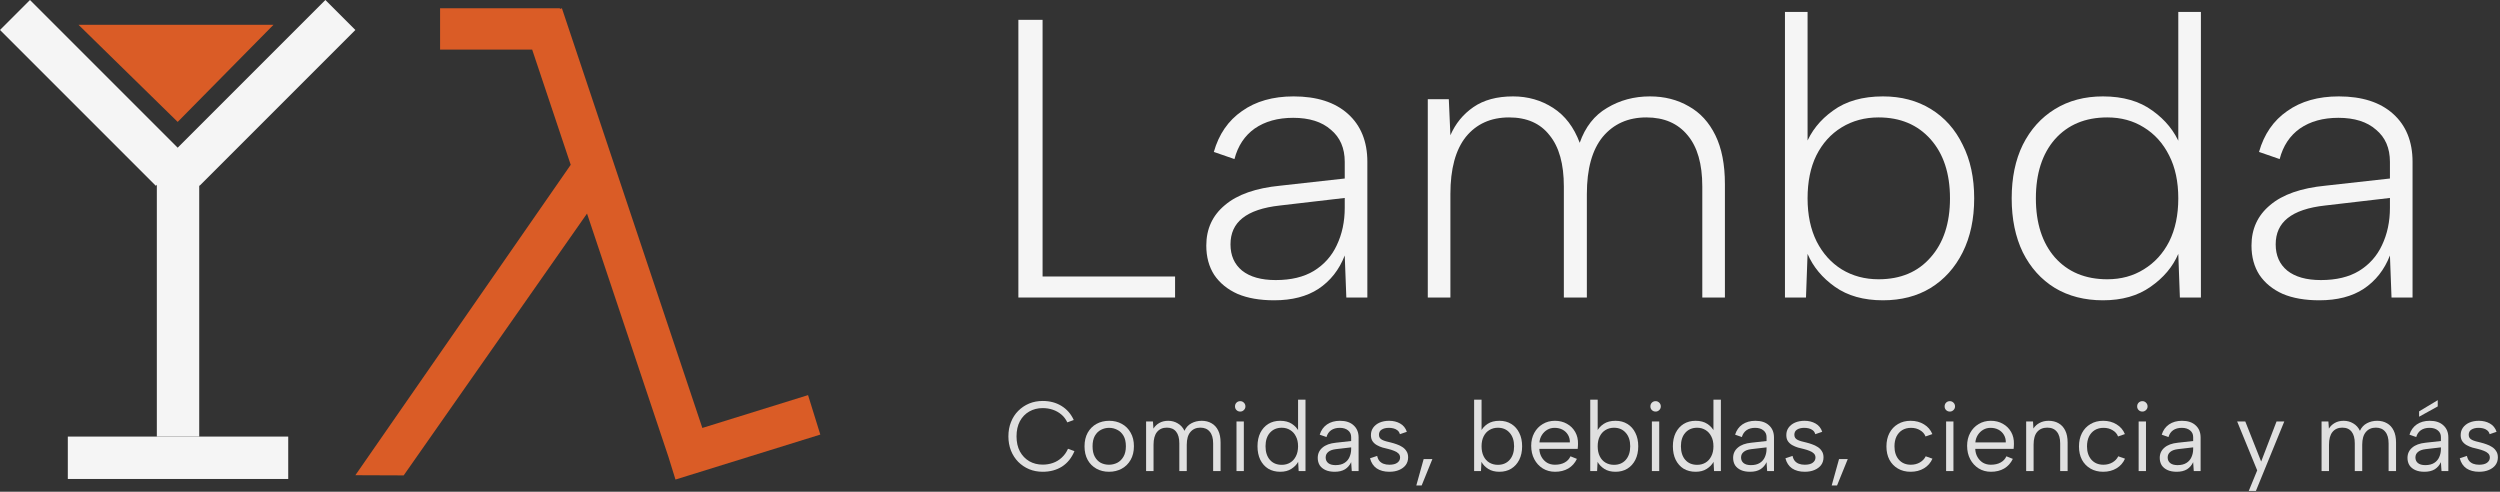 <svg width="605" height="119" viewBox="0 0 605 119" fill="none" xmlns="http://www.w3.org/2000/svg">
<rect x="0" y="0" width="605" height="119" fill="#333333" stroke="none"/>
<path d="M37.953 37.953H48.211V105.653H37.953V37.953Z" fill="#F5F5F5"/>
<rect x="16.412" y="115.91" width="10.258" height="53.339" transform="rotate(-90 16.412 115.91)" fill="#F5F5F5"/>
<rect x="48.283" y="44.97" width="10.258" height="53.339" transform="rotate(-135 48.283 44.97)" fill="#F5F5F5"/>
<rect x="44.97" y="37.717" width="10.258" height="53.339" transform="rotate(135 44.97 37.717)" fill="#F5F5F5"/>
<path d="M43 29.5L19 6L66.185 6L43 29.5Z" fill="#DA5C26"/>
<path fill-rule="evenodd" clip-rule="evenodd" d="M135.983 2L169.965 103.562L195.549 95.618L198.515 105.168L163.465 116.051L161.739 110.491L142.061 51.679L97.692 115.045L86 115L138.114 39.885L128.784 12H106.5V2H135.5V2.162L135.983 2Z" fill="#DA5C26"/>
<path d="M252.304 4.8V66.912H284.368V72H246.448V4.8H252.304Z" fill="#F5F5F5"/>
<path d="M325.811 72L325.427 61.824C324.083 65.28 321.971 67.968 319.091 69.888C316.275 71.744 312.691 72.672 308.339 72.672C304.883 72.672 301.939 72.16 299.507 71.136C297.075 70.048 295.187 68.512 293.843 66.528C292.563 64.544 291.923 62.176 291.923 59.424C291.923 55.392 293.427 52.128 296.435 49.632C299.443 47.072 303.923 45.504 309.875 44.928L325.427 43.2V39.168C325.427 35.84 324.307 33.248 322.067 31.392C319.891 29.472 316.851 28.512 312.947 28.512C309.235 28.512 306.131 29.376 303.635 31.104C301.203 32.832 299.571 35.296 298.739 38.496L293.747 36.768C294.963 32.48 297.235 29.184 300.563 26.88C303.891 24.512 308.051 23.328 313.043 23.328C318.675 23.328 323.059 24.736 326.195 27.552C329.331 30.368 330.899 34.24 330.899 39.168V72H325.811ZM325.427 47.904L309.779 49.728C305.683 50.176 302.643 51.2 300.659 52.8C298.739 54.336 297.779 56.448 297.779 59.136C297.779 61.824 298.707 63.936 300.563 65.472C302.483 67.008 305.203 67.776 308.723 67.776C312.435 67.776 315.507 67.04 317.939 65.568C320.435 64.032 322.291 61.952 323.507 59.328C324.787 56.64 325.427 53.632 325.427 50.304V47.904Z" fill="#F5F5F5"/>
<path d="M345.524 24H350.612L350.996 32.736C352.212 29.92 354.068 27.648 356.564 25.92C359.06 24.192 362.26 23.328 366.164 23.328C369.748 23.328 372.98 24.256 375.86 26.112C378.74 27.968 380.884 30.784 382.292 34.56C383.636 30.72 385.844 27.904 388.916 26.112C391.988 24.256 395.444 23.328 399.284 23.328C402.804 23.328 405.94 24.128 408.692 25.728C411.444 27.264 413.588 29.6 415.124 32.736C416.66 35.872 417.428 39.808 417.428 44.544V72H411.956V45.12C411.956 39.68 410.772 35.552 408.404 32.736C406.036 29.856 402.708 28.416 398.42 28.416C394.004 28.416 390.484 29.984 387.86 33.12C385.3 36.256 384.02 40.864 384.02 46.944V72H378.452V45.12C378.452 39.68 377.3 35.552 374.996 32.736C372.756 29.856 369.492 28.416 365.204 28.416C360.788 28.416 357.3 29.984 354.74 33.12C352.244 36.256 350.996 40.864 350.996 46.944V72H345.524V24Z" fill="#F5F5F5"/>
<path d="M436.953 35.136C438.233 31.808 440.441 29.024 443.577 26.784C446.713 24.48 450.745 23.328 455.673 23.328C460.089 23.328 463.961 24.352 467.289 26.4C470.617 28.448 473.177 31.328 474.969 35.04C476.825 38.688 477.753 43.008 477.753 48C477.753 52.992 476.825 57.344 474.969 61.056C473.113 64.768 470.521 67.648 467.193 69.696C463.929 71.68 460.089 72.672 455.673 72.672C451.001 72.672 447.129 71.584 444.057 69.408C440.985 67.232 438.777 64.576 437.433 61.44L437.049 72H431.961V2.88H437.433V35.328L436.953 35.136ZM471.897 48C471.897 41.984 470.329 37.216 467.193 33.696C464.057 30.176 459.865 28.416 454.617 28.416C451.289 28.416 448.313 29.216 445.689 30.816C443.065 32.416 441.017 34.688 439.545 37.632C438.137 40.512 437.433 43.968 437.433 48C437.433 52.032 438.169 55.52 439.641 58.464C441.113 61.344 443.129 63.584 445.689 65.184C448.313 66.784 451.289 67.584 454.617 67.584C459.929 67.584 464.121 65.824 467.193 62.304C470.329 58.784 471.897 54.016 471.897 48Z" fill="#F5F5F5"/>
<path d="M527.627 35.136L527.147 35.328V2.88H532.619V72H527.531L527.147 61.44C525.803 64.576 523.563 67.232 520.427 69.408C517.355 71.584 513.515 72.672 508.907 72.672C504.491 72.672 500.619 71.68 497.291 69.696C493.963 67.648 491.371 64.768 489.515 61.056C487.723 57.344 486.827 52.992 486.827 48C486.827 43.008 487.723 38.688 489.515 35.04C491.371 31.328 493.963 28.448 497.291 26.4C500.619 24.352 504.491 23.328 508.907 23.328C513.771 23.328 517.771 24.48 520.907 26.784C524.043 29.024 526.283 31.808 527.627 35.136ZM492.683 48C492.683 54.016 494.219 58.784 497.291 62.304C500.427 65.824 504.651 67.584 509.963 67.584C513.291 67.584 516.235 66.784 518.795 65.184C521.419 63.584 523.467 61.344 524.939 58.464C526.411 55.52 527.147 52.032 527.147 48C527.147 43.968 526.411 40.512 524.939 37.632C523.467 34.688 521.419 32.416 518.795 30.816C516.235 29.216 513.291 28.416 509.963 28.416C504.651 28.416 500.427 30.176 497.291 33.696C494.219 37.216 492.683 41.984 492.683 48Z" fill="#F5F5F5"/>
<path d="M578.748 72L578.364 61.824C577.02 65.28 574.908 67.968 572.028 69.888C569.212 71.744 565.628 72.672 561.276 72.672C557.82 72.672 554.876 72.16 552.444 71.136C550.012 70.048 548.124 68.512 546.78 66.528C545.5 64.544 544.86 62.176 544.86 59.424C544.86 55.392 546.364 52.128 549.372 49.632C552.38 47.072 556.86 45.504 562.812 44.928L578.364 43.2V39.168C578.364 35.84 577.244 33.248 575.004 31.392C572.828 29.472 569.788 28.512 565.884 28.512C562.172 28.512 559.068 29.376 556.572 31.104C554.14 32.832 552.508 35.296 551.676 38.496L546.684 36.768C547.9 32.48 550.172 29.184 553.5 26.88C556.828 24.512 560.988 23.328 565.98 23.328C571.612 23.328 575.996 24.736 579.132 27.552C582.268 30.368 583.836 34.24 583.836 39.168V72H578.748ZM578.364 47.904L562.716 49.728C558.62 50.176 555.58 51.2 553.596 52.8C551.676 54.336 550.716 56.448 550.716 59.136C550.716 61.824 551.644 63.936 553.5 65.472C555.42 67.008 558.14 67.776 561.66 67.776C565.372 67.776 568.444 67.04 570.876 65.568C573.372 64.032 575.228 61.952 576.444 59.328C577.724 56.64 578.364 53.632 578.364 50.304V47.904Z" fill="#F5F5F5"/>
<path d="M244.032 105.6C244.032 104.336 244.24 103.184 244.656 102.144C245.072 101.088 245.656 100.184 246.408 99.432C247.176 98.664 248.056 98.072 249.048 97.656C250.056 97.24 251.152 97.032 252.336 97.032C254.064 97.032 255.576 97.432 256.872 98.232C258.184 99.032 259.176 100.168 259.848 101.64L258.288 102.216C257.92 101.432 257.432 100.792 256.824 100.296C256.216 99.784 255.528 99.4 254.76 99.144C253.992 98.888 253.184 98.76 252.336 98.76C251.136 98.76 250.056 99.032 249.096 99.576C248.136 100.12 247.376 100.904 246.816 101.928C246.272 102.952 246 104.176 246 105.6C246 107.008 246.272 108.224 246.816 109.248C247.376 110.272 248.136 111.064 249.096 111.624C250.056 112.168 251.136 112.44 252.336 112.44C253.2 112.44 254.024 112.304 254.808 112.032C255.592 111.76 256.296 111.336 256.92 110.76C257.56 110.184 258.072 109.464 258.456 108.6L260.016 109.176C259.328 110.824 258.32 112.072 256.992 112.92C255.664 113.752 254.112 114.168 252.336 114.168C251.152 114.168 250.056 113.96 249.048 113.544C248.056 113.128 247.176 112.536 246.408 111.768C245.656 111 245.072 110.096 244.656 109.056C244.24 108 244.032 106.848 244.032 105.6Z" fill="#E0E0E0"/>
<path d="M268.384 114.168C267.248 114.168 266.232 113.92 265.336 113.424C264.44 112.928 263.736 112.224 263.224 111.312C262.712 110.384 262.456 109.288 262.456 108.024C262.456 106.744 262.712 105.64 263.224 104.712C263.752 103.784 264.464 103.072 265.36 102.576C266.272 102.08 267.296 101.832 268.432 101.832C269.568 101.832 270.584 102.08 271.48 102.576C272.392 103.072 273.104 103.784 273.616 104.712C274.144 105.624 274.408 106.712 274.408 107.976C274.408 109.256 274.144 110.36 273.616 111.288C273.088 112.216 272.368 112.928 271.456 113.424C270.544 113.92 269.52 114.168 268.384 114.168ZM268.36 112.464C269.064 112.464 269.728 112.312 270.352 112.008C270.976 111.688 271.48 111.2 271.864 110.544C272.264 109.872 272.464 109.024 272.464 108C272.464 106.96 272.272 106.112 271.888 105.456C271.504 104.8 271 104.32 270.376 104.016C269.768 103.696 269.112 103.536 268.408 103.536C267.704 103.536 267.048 103.696 266.44 104.016C265.832 104.32 265.336 104.808 264.952 105.48C264.584 106.136 264.4 106.976 264.4 108C264.4 109.04 264.584 109.888 264.952 110.544C265.32 111.2 265.8 111.688 266.392 112.008C267 112.312 267.656 112.464 268.36 112.464Z" fill="#E0E0E0"/>
<path d="M277.356 102H279.012L279.132 103.728C279.484 103.152 279.956 102.696 280.548 102.36C281.156 102.008 281.876 101.832 282.708 101.832C283.556 101.832 284.324 102.04 285.012 102.456C285.716 102.856 286.26 103.456 286.644 104.256C287.012 103.44 287.572 102.832 288.324 102.432C289.076 102.032 289.908 101.832 290.82 101.832C291.716 101.832 292.508 102.032 293.196 102.432C293.884 102.816 294.42 103.4 294.804 104.184C295.188 104.952 295.38 105.92 295.38 107.088V114H293.58V107.304C293.58 106.056 293.308 105.112 292.764 104.472C292.236 103.816 291.476 103.488 290.484 103.488C289.476 103.488 288.676 103.84 288.084 104.544C287.492 105.232 287.196 106.256 287.196 107.616V114H285.396V107.304C285.396 106.056 285.14 105.112 284.628 104.472C284.116 103.816 283.364 103.488 282.372 103.488C281.364 103.488 280.572 103.84 279.996 104.544C279.436 105.232 279.156 106.256 279.156 107.616V114H277.356V102Z" fill="#E0E0E0"/>
<path d="M299.231 102H301.007V114H299.231V102ZM300.143 99.6C299.775 99.6 299.471 99.48 299.231 99.24C298.991 99 298.871 98.704 298.871 98.352C298.871 97.984 298.991 97.68 299.231 97.44C299.471 97.2 299.775 97.08 300.143 97.08C300.479 97.08 300.767 97.2 301.007 97.44C301.263 97.68 301.391 97.984 301.391 98.352C301.391 98.704 301.263 99 301.007 99.24C300.767 99.48 300.479 99.6 300.143 99.6Z" fill="#E0E0E0"/>
<path d="M314.323 104.424L314.131 104.448V96.72H315.931V114H314.275L314.155 111.768C313.787 112.44 313.235 113.008 312.499 113.472C311.779 113.936 310.883 114.168 309.811 114.168C308.707 114.168 307.739 113.92 306.907 113.424C306.091 112.912 305.451 112.192 304.987 111.264C304.539 110.336 304.315 109.248 304.315 108C304.315 106.752 304.539 105.672 304.987 104.76C305.451 103.832 306.091 103.112 306.907 102.6C307.739 102.088 308.707 101.832 309.811 101.832C310.947 101.832 311.891 102.08 312.643 102.576C313.395 103.072 313.955 103.688 314.323 104.424ZM306.259 108C306.259 109.376 306.611 110.472 307.315 111.288C308.019 112.088 308.979 112.488 310.195 112.488C310.947 112.488 311.619 112.312 312.211 111.96C312.803 111.608 313.267 111.096 313.603 110.424C313.955 109.752 314.131 108.944 314.131 108C314.131 107.056 313.955 106.256 313.603 105.6C313.267 104.928 312.803 104.416 312.211 104.064C311.619 103.696 310.947 103.512 310.195 103.512C308.995 103.512 308.035 103.92 307.315 104.736C306.611 105.536 306.259 106.624 306.259 108Z" fill="#E0E0E0"/>
<path d="M327.126 114L326.982 111.84C326.646 112.576 326.15 113.152 325.494 113.568C324.838 113.968 324.006 114.168 322.998 114.168C322.134 114.168 321.398 114.032 320.79 113.76C320.182 113.488 319.71 113.104 319.374 112.608C319.054 112.096 318.894 111.496 318.894 110.808C318.894 109.8 319.27 108.976 320.022 108.336C320.774 107.68 321.862 107.28 323.286 107.136L326.982 106.728V105.768C326.982 105.096 326.734 104.56 326.238 104.16C325.742 103.744 325.07 103.536 324.222 103.536C323.39 103.536 322.694 103.728 322.134 104.112C321.59 104.496 321.214 105.048 321.006 105.768L319.374 105.192C319.694 104.136 320.278 103.312 321.126 102.72C321.99 102.128 323.038 101.832 324.27 101.832C325.694 101.832 326.798 102.2 327.582 102.936C328.382 103.656 328.782 104.64 328.782 105.888V114H327.126ZM326.982 108.264L323.262 108.696C322.462 108.792 321.854 109.016 321.438 109.368C321.022 109.704 320.814 110.152 320.814 110.712C320.814 111.272 321.014 111.72 321.414 112.056C321.83 112.392 322.422 112.56 323.19 112.56C324.07 112.56 324.79 112.384 325.35 112.032C325.91 111.68 326.318 111.208 326.574 110.616C326.846 110.008 326.982 109.352 326.982 108.648V108.264Z" fill="#E0E0E0"/>
<path d="M333.277 110.328C333.373 110.808 333.549 111.208 333.805 111.528C334.061 111.832 334.389 112.064 334.789 112.224C335.205 112.384 335.685 112.464 336.229 112.464C337.077 112.464 337.717 112.304 338.149 111.984C338.597 111.648 338.821 111.232 338.821 110.736C338.821 110.32 338.685 109.984 338.413 109.728C338.157 109.472 337.813 109.264 337.381 109.104C336.949 108.928 336.469 108.776 335.941 108.648C335.525 108.552 335.077 108.44 334.597 108.312C334.117 108.168 333.661 107.976 333.229 107.736C332.797 107.496 332.445 107.184 332.173 106.8C331.901 106.416 331.765 105.912 331.765 105.288C331.765 104.6 331.949 104 332.317 103.488C332.701 102.96 333.221 102.552 333.877 102.264C334.549 101.976 335.317 101.832 336.181 101.832C337.173 101.832 338.053 102.048 338.821 102.48C339.605 102.912 340.149 103.584 340.453 104.496L338.773 105.072C338.661 104.656 338.453 104.336 338.149 104.112C337.861 103.888 337.533 103.736 337.165 103.656C336.813 103.576 336.461 103.536 336.109 103.536C335.389 103.536 334.805 103.68 334.357 103.968C333.925 104.24 333.709 104.656 333.709 105.216C333.709 105.52 333.781 105.776 333.925 105.984C334.069 106.176 334.269 106.336 334.525 106.464C334.781 106.592 335.085 106.704 335.437 106.8C335.789 106.88 336.173 106.976 336.589 107.088C337.053 107.2 337.525 107.344 338.005 107.52C338.485 107.68 338.933 107.896 339.349 108.168C339.765 108.424 340.101 108.76 340.357 109.176C340.629 109.576 340.765 110.08 340.765 110.688C340.765 111.392 340.573 112.008 340.189 112.536C339.805 113.048 339.269 113.448 338.581 113.736C337.909 114.024 337.125 114.168 336.229 114.168C334.997 114.168 333.973 113.896 333.157 113.352C332.357 112.792 331.821 111.976 331.549 110.904L333.277 110.328Z" fill="#E0E0E0"/>
<path d="M344.524 111.096H346.636L344.044 117.48H342.748L344.524 111.096Z" fill="#E0E0E0"/>
<path d="M358.347 104.424C358.699 103.688 359.251 103.072 360.003 102.576C360.755 102.08 361.707 101.832 362.859 101.832C363.963 101.832 364.923 102.088 365.739 102.6C366.571 103.112 367.211 103.832 367.659 104.76C368.123 105.672 368.355 106.752 368.355 108C368.355 109.248 368.123 110.336 367.659 111.264C367.195 112.192 366.547 112.912 365.715 113.424C364.899 113.92 363.947 114.168 362.859 114.168C361.771 114.168 360.867 113.936 360.147 113.472C359.427 113.008 358.883 112.44 358.515 111.768L358.395 114H356.739V96.72H358.539V104.448L358.347 104.424ZM366.411 108C366.411 106.624 366.051 105.536 365.331 104.736C364.627 103.92 363.675 103.512 362.475 103.512C361.723 103.512 361.043 103.696 360.435 104.064C359.843 104.416 359.379 104.928 359.043 105.6C358.707 106.256 358.539 107.056 358.539 108C358.539 108.944 358.707 109.752 359.043 110.424C359.379 111.096 359.843 111.608 360.435 111.96C361.043 112.312 361.723 112.488 362.475 112.488C363.675 112.488 364.627 112.088 365.331 111.288C366.051 110.472 366.411 109.376 366.411 108Z" fill="#E0E0E0"/>
<path d="M376.333 114.168C375.213 114.168 374.213 113.896 373.333 113.352C372.469 112.808 371.789 112.064 371.293 111.12C370.797 110.176 370.549 109.096 370.549 107.88C370.549 106.712 370.797 105.672 371.293 104.76C371.789 103.848 372.469 103.136 373.333 102.624C374.197 102.096 375.181 101.832 376.285 101.832C377.373 101.832 378.341 102.072 379.189 102.552C380.053 103.032 380.725 103.696 381.205 104.544C381.685 105.392 381.909 106.36 381.877 107.448C381.877 107.624 381.869 107.808 381.853 108C381.837 108.192 381.821 108.4 381.805 108.624H372.517C372.549 109.376 372.733 110.04 373.069 110.616C373.405 111.192 373.845 111.648 374.389 111.984C374.949 112.304 375.581 112.464 376.285 112.464C377.213 112.464 377.997 112.288 378.637 111.936C379.293 111.584 379.765 111.08 380.053 110.424L381.613 111.048C381.133 112.056 380.437 112.832 379.525 113.376C378.613 113.904 377.549 114.168 376.333 114.168ZM379.909 107.064C379.925 106.376 379.773 105.768 379.453 105.24C379.149 104.712 378.717 104.296 378.157 103.992C377.597 103.688 376.949 103.536 376.213 103.536C375.573 103.536 374.989 103.688 374.461 103.992C373.933 104.296 373.493 104.72 373.141 105.264C372.805 105.792 372.605 106.392 372.541 107.064H379.909Z" fill="#E0E0E0"/>
<path d="M386.448 104.424C386.8 103.688 387.352 103.072 388.104 102.576C388.856 102.08 389.808 101.832 390.96 101.832C392.064 101.832 393.024 102.088 393.84 102.6C394.672 103.112 395.312 103.832 395.76 104.76C396.224 105.672 396.456 106.752 396.456 108C396.456 109.248 396.224 110.336 395.76 111.264C395.296 112.192 394.648 112.912 393.816 113.424C393 113.92 392.048 114.168 390.96 114.168C389.872 114.168 388.968 113.936 388.248 113.472C387.528 113.008 386.984 112.44 386.616 111.768L386.496 114H384.84V96.72H386.64V104.448L386.448 104.424ZM394.512 108C394.512 106.624 394.152 105.536 393.432 104.736C392.728 103.92 391.776 103.512 390.576 103.512C389.824 103.512 389.144 103.696 388.536 104.064C387.944 104.416 387.48 104.928 387.144 105.6C386.808 106.256 386.64 107.056 386.64 108C386.64 108.944 386.808 109.752 387.144 110.424C387.48 111.096 387.944 111.608 388.536 111.96C389.144 112.312 389.824 112.488 390.576 112.488C391.776 112.488 392.728 112.088 393.432 111.288C394.152 110.472 394.512 109.376 394.512 108Z" fill="#E0E0E0"/>
<path d="M399.755 102H401.531V114H399.755V102ZM400.667 99.6C400.299 99.6 399.995 99.48 399.755 99.24C399.515 99 399.395 98.704 399.395 98.352C399.395 97.984 399.515 97.68 399.755 97.44C399.995 97.2 400.299 97.08 400.667 97.08C401.003 97.08 401.291 97.2 401.531 97.44C401.787 97.68 401.915 97.984 401.915 98.352C401.915 98.704 401.787 99 401.531 99.24C401.291 99.48 401.003 99.6 400.667 99.6Z" fill="#E0E0E0"/>
<path d="M414.846 104.424L414.654 104.448V96.72H416.454V114H414.798L414.678 111.768C414.31 112.44 413.758 113.008 413.022 113.472C412.302 113.936 411.406 114.168 410.334 114.168C409.23 114.168 408.262 113.92 407.43 113.424C406.614 112.912 405.974 112.192 405.51 111.264C405.062 110.336 404.838 109.248 404.838 108C404.838 106.752 405.062 105.672 405.51 104.76C405.974 103.832 406.614 103.112 407.43 102.6C408.262 102.088 409.23 101.832 410.334 101.832C411.47 101.832 412.414 102.08 413.166 102.576C413.918 103.072 414.478 103.688 414.846 104.424ZM406.782 108C406.782 109.376 407.134 110.472 407.838 111.288C408.542 112.088 409.502 112.488 410.718 112.488C411.47 112.488 412.142 112.312 412.734 111.96C413.326 111.608 413.79 111.096 414.126 110.424C414.478 109.752 414.654 108.944 414.654 108C414.654 107.056 414.478 106.256 414.126 105.6C413.79 104.928 413.326 104.416 412.734 104.064C412.142 103.696 411.47 103.512 410.718 103.512C409.518 103.512 408.558 103.92 407.838 104.736C407.134 105.536 406.782 106.624 406.782 108Z" fill="#E0E0E0"/>
<path d="M427.649 114L427.505 111.84C427.169 112.576 426.673 113.152 426.017 113.568C425.361 113.968 424.529 114.168 423.521 114.168C422.657 114.168 421.921 114.032 421.313 113.76C420.705 113.488 420.233 113.104 419.897 112.608C419.577 112.096 419.417 111.496 419.417 110.808C419.417 109.8 419.793 108.976 420.545 108.336C421.297 107.68 422.385 107.28 423.809 107.136L427.505 106.728V105.768C427.505 105.096 427.257 104.56 426.761 104.16C426.265 103.744 425.593 103.536 424.745 103.536C423.913 103.536 423.217 103.728 422.657 104.112C422.113 104.496 421.737 105.048 421.529 105.768L419.897 105.192C420.217 104.136 420.801 103.312 421.649 102.72C422.513 102.128 423.561 101.832 424.793 101.832C426.217 101.832 427.321 102.2 428.105 102.936C428.905 103.656 429.305 104.64 429.305 105.888V114H427.649ZM427.505 108.264L423.785 108.696C422.985 108.792 422.377 109.016 421.961 109.368C421.545 109.704 421.337 110.152 421.337 110.712C421.337 111.272 421.537 111.72 421.937 112.056C422.353 112.392 422.945 112.56 423.713 112.56C424.593 112.56 425.313 112.384 425.873 112.032C426.433 111.68 426.841 111.208 427.097 110.616C427.369 110.008 427.505 109.352 427.505 108.648V108.264Z" fill="#E0E0E0"/>
<path d="M433.801 110.328C433.897 110.808 434.073 111.208 434.329 111.528C434.585 111.832 434.913 112.064 435.313 112.224C435.729 112.384 436.209 112.464 436.753 112.464C437.601 112.464 438.241 112.304 438.673 111.984C439.121 111.648 439.345 111.232 439.345 110.736C439.345 110.32 439.209 109.984 438.937 109.728C438.681 109.472 438.337 109.264 437.905 109.104C437.473 108.928 436.993 108.776 436.465 108.648C436.049 108.552 435.601 108.44 435.121 108.312C434.641 108.168 434.185 107.976 433.753 107.736C433.321 107.496 432.969 107.184 432.697 106.8C432.425 106.416 432.289 105.912 432.289 105.288C432.289 104.6 432.473 104 432.841 103.488C433.225 102.96 433.745 102.552 434.401 102.264C435.073 101.976 435.841 101.832 436.705 101.832C437.697 101.832 438.577 102.048 439.345 102.48C440.129 102.912 440.673 103.584 440.977 104.496L439.297 105.072C439.185 104.656 438.977 104.336 438.673 104.112C438.385 103.888 438.057 103.736 437.689 103.656C437.337 103.576 436.985 103.536 436.633 103.536C435.913 103.536 435.329 103.68 434.881 103.968C434.449 104.24 434.233 104.656 434.233 105.216C434.233 105.52 434.305 105.776 434.449 105.984C434.593 106.176 434.793 106.336 435.049 106.464C435.305 106.592 435.609 106.704 435.961 106.8C436.313 106.88 436.697 106.976 437.113 107.088C437.577 107.2 438.049 107.344 438.529 107.52C439.009 107.68 439.457 107.896 439.873 108.168C440.289 108.424 440.625 108.76 440.881 109.176C441.153 109.576 441.289 110.08 441.289 110.688C441.289 111.392 441.097 112.008 440.713 112.536C440.329 113.048 439.793 113.448 439.105 113.736C438.433 114.024 437.649 114.168 436.753 114.168C435.521 114.168 434.497 113.896 433.681 113.352C432.881 112.792 432.345 111.976 432.073 110.904L433.801 110.328Z" fill="#E0E0E0"/>
<path d="M445.047 111.096H447.159L444.567 117.48H443.271L445.047 111.096Z" fill="#E0E0E0"/>
<path d="M462.374 114.168C461.206 114.168 460.182 113.912 459.302 113.4C458.422 112.888 457.734 112.176 457.238 111.264C456.758 110.336 456.518 109.264 456.518 108.048C456.518 106.816 456.758 105.736 457.238 104.808C457.734 103.864 458.422 103.136 459.302 102.624C460.182 102.096 461.206 101.832 462.374 101.832C463.606 101.832 464.686 102.12 465.614 102.696C466.542 103.256 467.214 104.04 467.63 105.048L465.974 105.624C465.734 104.984 465.294 104.48 464.654 104.112C464.03 103.728 463.302 103.536 462.47 103.536C461.654 103.536 460.942 103.72 460.334 104.088C459.742 104.456 459.278 104.976 458.942 105.648C458.622 106.32 458.462 107.112 458.462 108.024C458.462 109.368 458.822 110.448 459.542 111.264C460.262 112.064 461.222 112.464 462.422 112.464C463.238 112.464 463.966 112.28 464.606 111.912C465.246 111.544 465.718 111.048 466.022 110.424L467.654 111C467.222 111.992 466.542 112.768 465.614 113.328C464.686 113.888 463.606 114.168 462.374 114.168Z" fill="#E0E0E0"/>
<path d="M470.958 102H472.734V114H470.958V102ZM471.87 99.6C471.502 99.6 471.198 99.48 470.958 99.24C470.718 99 470.598 98.704 470.598 98.352C470.598 97.984 470.718 97.68 470.958 97.44C471.198 97.2 471.502 97.08 471.87 97.08C472.206 97.08 472.494 97.2 472.734 97.44C472.99 97.68 473.118 97.984 473.118 98.352C473.118 98.704 472.99 99 472.734 99.24C472.494 99.48 472.206 99.6 471.87 99.6Z" fill="#E0E0E0"/>
<path d="M481.826 114.168C480.706 114.168 479.706 113.896 478.826 113.352C477.962 112.808 477.281 112.064 476.785 111.12C476.289 110.176 476.042 109.096 476.042 107.88C476.042 106.712 476.289 105.672 476.785 104.76C477.281 103.848 477.962 103.136 478.826 102.624C479.69 102.096 480.673 101.832 481.777 101.832C482.865 101.832 483.834 102.072 484.682 102.552C485.546 103.032 486.217 103.696 486.697 104.544C487.177 105.392 487.401 106.36 487.369 107.448C487.369 107.624 487.362 107.808 487.346 108C487.33 108.192 487.314 108.4 487.298 108.624H478.009C478.041 109.376 478.225 110.04 478.561 110.616C478.897 111.192 479.338 111.648 479.882 111.984C480.442 112.304 481.073 112.464 481.777 112.464C482.705 112.464 483.49 112.288 484.13 111.936C484.786 111.584 485.258 111.08 485.546 110.424L487.105 111.048C486.625 112.056 485.93 112.832 485.018 113.376C484.106 113.904 483.042 114.168 481.826 114.168ZM485.402 107.064C485.418 106.376 485.265 105.768 484.945 105.24C484.641 104.712 484.209 104.296 483.649 103.992C483.089 103.688 482.442 103.536 481.706 103.536C481.066 103.536 480.481 103.688 479.953 103.992C479.425 104.296 478.985 104.72 478.633 105.264C478.297 105.792 478.097 106.392 478.033 107.064H485.402Z" fill="#E0E0E0"/>
<path d="M490.332 102H491.988L492.084 103.704C492.468 103.112 492.972 102.656 493.596 102.336C494.22 102 494.948 101.832 495.78 101.832C496.692 101.832 497.492 102.032 498.18 102.432C498.868 102.816 499.404 103.4 499.788 104.184C500.172 104.952 500.364 105.92 500.364 107.088V114H498.564V107.304C498.564 106.056 498.292 105.112 497.748 104.472C497.22 103.816 496.452 103.488 495.444 103.488C494.404 103.488 493.588 103.832 492.996 104.52C492.42 105.208 492.132 106.224 492.132 107.568V114H490.332V102Z" fill="#E0E0E0"/>
<path d="M508.968 114.168C507.8 114.168 506.776 113.912 505.896 113.4C505.016 112.888 504.328 112.176 503.832 111.264C503.352 110.336 503.112 109.264 503.112 108.048C503.112 106.816 503.352 105.736 503.832 104.808C504.328 103.864 505.016 103.136 505.896 102.624C506.776 102.096 507.8 101.832 508.968 101.832C510.2 101.832 511.28 102.12 512.208 102.696C513.136 103.256 513.808 104.04 514.224 105.048L512.568 105.624C512.328 104.984 511.888 104.48 511.248 104.112C510.624 103.728 509.896 103.536 509.064 103.536C508.248 103.536 507.536 103.72 506.928 104.088C506.336 104.456 505.872 104.976 505.536 105.648C505.216 106.32 505.056 107.112 505.056 108.024C505.056 109.368 505.416 110.448 506.136 111.264C506.856 112.064 507.816 112.464 509.016 112.464C509.832 112.464 510.56 112.28 511.2 111.912C511.84 111.544 512.312 111.048 512.616 110.424L514.248 111C513.816 111.992 513.136 112.768 512.208 113.328C511.28 113.888 510.2 114.168 508.968 114.168Z" fill="#E0E0E0"/>
<path d="M517.552 102H519.328V114H517.552V102ZM518.464 99.6C518.096 99.6 517.792 99.48 517.552 99.24C517.312 99 517.192 98.704 517.192 98.352C517.192 97.984 517.312 97.68 517.552 97.44C517.792 97.2 518.096 97.08 518.464 97.08C518.8 97.08 519.088 97.2 519.328 97.44C519.584 97.68 519.712 97.984 519.712 98.352C519.712 98.704 519.584 99 519.328 99.24C519.088 99.48 518.8 99.6 518.464 99.6Z" fill="#E0E0E0"/>
<path d="M530.891 114L530.747 111.84C530.411 112.576 529.915 113.152 529.259 113.568C528.603 113.968 527.771 114.168 526.763 114.168C525.899 114.168 525.163 114.032 524.555 113.76C523.947 113.488 523.475 113.104 523.139 112.608C522.819 112.096 522.659 111.496 522.659 110.808C522.659 109.8 523.035 108.976 523.787 108.336C524.539 107.68 525.627 107.28 527.051 107.136L530.747 106.728V105.768C530.747 105.096 530.499 104.56 530.003 104.16C529.507 103.744 528.835 103.536 527.987 103.536C527.155 103.536 526.459 103.728 525.899 104.112C525.355 104.496 524.979 105.048 524.771 105.768L523.139 105.192C523.459 104.136 524.043 103.312 524.891 102.72C525.755 102.128 526.803 101.832 528.035 101.832C529.459 101.832 530.563 102.2 531.347 102.936C532.147 103.656 532.547 104.64 532.547 105.888V114H530.891ZM530.747 108.264L527.027 108.696C526.227 108.792 525.619 109.016 525.203 109.368C524.787 109.704 524.579 110.152 524.579 110.712C524.579 111.272 524.779 111.72 525.179 112.056C525.595 112.392 526.187 112.56 526.955 112.56C527.835 112.56 528.555 112.384 529.115 112.032C529.675 111.68 530.083 111.208 530.339 110.616C530.611 110.008 530.747 109.352 530.747 108.648V108.264Z" fill="#E0E0E0"/>
<path d="M550.921 102H552.794L545.929 118.8H544.201L546.242 113.832L541.394 102H543.361L547.201 111.696L550.921 102Z" fill="#E0E0E0"/>
<path d="M561.817 102H563.473L563.593 103.728C563.945 103.152 564.417 102.696 565.009 102.36C565.617 102.008 566.337 101.832 567.169 101.832C568.017 101.832 568.785 102.04 569.473 102.456C570.177 102.856 570.721 103.456 571.105 104.256C571.473 103.44 572.033 102.832 572.785 102.432C573.537 102.032 574.369 101.832 575.281 101.832C576.177 101.832 576.969 102.032 577.657 102.432C578.345 102.816 578.881 103.4 579.265 104.184C579.649 104.952 579.841 105.92 579.841 107.088V114H578.041V107.304C578.041 106.056 577.769 105.112 577.225 104.472C576.697 103.816 575.937 103.488 574.945 103.488C573.937 103.488 573.137 103.84 572.545 104.544C571.953 105.232 571.657 106.256 571.657 107.616V114H569.857V107.304C569.857 106.056 569.601 105.112 569.089 104.472C568.577 103.816 567.825 103.488 566.833 103.488C565.825 103.488 565.033 103.84 564.457 104.544C563.897 105.232 563.617 106.256 563.617 107.616V114H561.817V102Z" fill="#E0E0E0"/>
<path d="M589.932 96.84V98.352L585.42 100.848V99.552L589.932 96.84ZM590.844 114L590.7 111.84C590.364 112.576 589.868 113.152 589.212 113.568C588.556 113.968 587.724 114.168 586.716 114.168C585.852 114.168 585.116 114.032 584.508 113.76C583.9 113.488 583.428 113.104 583.092 112.608C582.772 112.096 582.612 111.496 582.612 110.808C582.612 109.8 582.988 108.976 583.74 108.336C584.492 107.68 585.58 107.28 587.004 107.136L590.7 106.728V105.768C590.7 105.096 590.452 104.56 589.956 104.16C589.46 103.744 588.788 103.536 587.94 103.536C587.108 103.536 586.412 103.728 585.852 104.112C585.308 104.496 584.932 105.048 584.724 105.768L583.092 105.192C583.412 104.136 583.996 103.312 584.844 102.72C585.708 102.128 586.756 101.832 587.988 101.832C589.412 101.832 590.516 102.2 591.3 102.936C592.1 103.656 592.5 104.64 592.5 105.888V114H590.844ZM590.7 108.264L586.98 108.696C586.18 108.792 585.572 109.016 585.156 109.368C584.74 109.704 584.532 110.152 584.532 110.712C584.532 111.272 584.732 111.72 585.132 112.056C585.548 112.392 586.14 112.56 586.908 112.56C587.788 112.56 588.508 112.384 589.068 112.032C589.628 111.68 590.036 111.208 590.292 110.616C590.564 110.008 590.7 109.352 590.7 108.648V108.264Z" fill="#E0E0E0"/>
<path d="M596.996 110.328C597.092 110.808 597.268 111.208 597.524 111.528C597.78 111.832 598.108 112.064 598.508 112.224C598.924 112.384 599.404 112.464 599.948 112.464C600.796 112.464 601.436 112.304 601.868 111.984C602.316 111.648 602.54 111.232 602.54 110.736C602.54 110.32 602.404 109.984 602.132 109.728C601.876 109.472 601.532 109.264 601.1 109.104C600.668 108.928 600.188 108.776 599.66 108.648C599.244 108.552 598.796 108.44 598.316 108.312C597.836 108.168 597.38 107.976 596.948 107.736C596.516 107.496 596.164 107.184 595.892 106.8C595.62 106.416 595.484 105.912 595.484 105.288C595.484 104.6 595.668 104 596.036 103.488C596.42 102.96 596.94 102.552 597.596 102.264C598.268 101.976 599.036 101.832 599.9 101.832C600.892 101.832 601.772 102.048 602.54 102.48C603.324 102.912 603.868 103.584 604.172 104.496L602.492 105.072C602.38 104.656 602.172 104.336 601.868 104.112C601.58 103.888 601.252 103.736 600.884 103.656C600.532 103.576 600.18 103.536 599.828 103.536C599.108 103.536 598.524 103.68 598.076 103.968C597.644 104.24 597.428 104.656 597.428 105.216C597.428 105.52 597.5 105.776 597.644 105.984C597.788 106.176 597.988 106.336 598.244 106.464C598.5 106.592 598.804 106.704 599.156 106.8C599.508 106.88 599.892 106.976 600.308 107.088C600.772 107.2 601.244 107.344 601.724 107.52C602.204 107.68 602.652 107.896 603.068 108.168C603.484 108.424 603.82 108.76 604.076 109.176C604.348 109.576 604.484 110.08 604.484 110.688C604.484 111.392 604.292 112.008 603.908 112.536C603.524 113.048 602.988 113.448 602.3 113.736C601.628 114.024 600.844 114.168 599.948 114.168C598.716 114.168 597.692 113.896 596.876 113.352C596.076 112.792 595.54 111.976 595.268 110.904L596.996 110.328Z" fill="#E0E0E0"/>
</svg>
